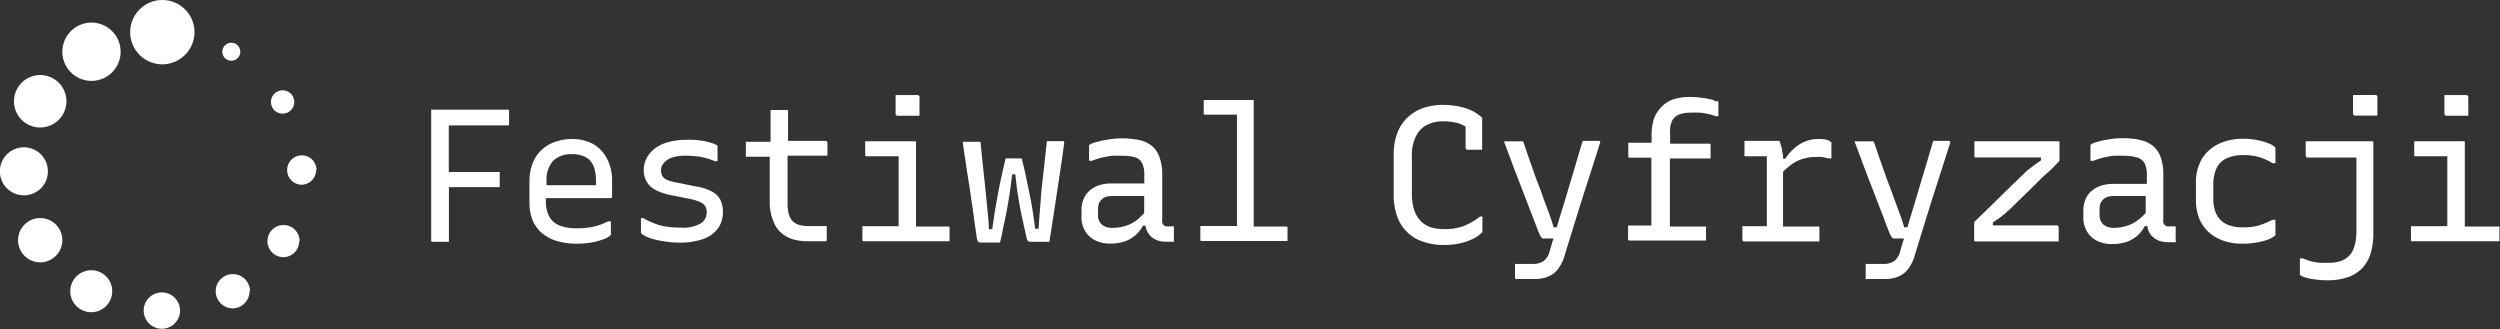 <svg xmlns="http://www.w3.org/2000/svg" xmlns:xlink="http://www.w3.org/1999/xlink" viewBox="0 0 214.52 28.23"><rect x="0" y="0" width="214.52" height="28.23" fill="#333333" stroke="none"/><defs><style>.cls-1{fill:#ffffff;}.cls-2{fill:#ffffff}</style></defs><g id="Layer_2" data-name="Layer 2"><g id="Layer_1-2" data-name="Layer 1"><path class="cls-1" d="M43.6,9.41a.17.17,0,0,0-.1,0H37v1.39h0v9.79a.25.25,0,0,0,0,.1l.07.06.09,0h1.36V16.06h4.36V14.89a.17.17,0,0,0,0-.13.17.17,0,0,0-.13,0H38.51v-4h5.17V9.56a.15.15,0,0,0,0-.1A.12.12,0,0,0,43.6,9.41Z"/><path class="cls-1" d="M50.85,12.33a3.79,3.79,0,0,0-1.75-.4,4.42,4.42,0,0,0-1.43.23,3.25,3.25,0,0,0-1.17.68A3.07,3.07,0,0,0,45.71,14a4.37,4.37,0,0,0-.28,1.64v1.69a4.2,4.2,0,0,0,.27,1.57A2.9,2.9,0,0,0,46.51,20a3.49,3.49,0,0,0,1.28.68,5.83,5.83,0,0,0,1.68.23,7.71,7.71,0,0,0,1.31-.11,5.79,5.79,0,0,0,1-.27,1.65,1.65,0,0,0,.59-.32l.05-.06a.25.25,0,0,0,0-.07V19h-.25a7.39,7.39,0,0,1-.79.33,5.17,5.17,0,0,1-.84.19,6.56,6.56,0,0,1-1.06.07,4.12,4.12,0,0,1-1.23-.16,1.86,1.86,0,0,1-.85-.48,1.78,1.78,0,0,1-.41-.7,2.77,2.77,0,0,1-.15-.94V17h5.53l.09,0a.2.2,0,0,0,.06-.07.16.16,0,0,0,0-.09V15.59a4,4,0,0,0-.48-2.06A3,3,0,0,0,50.85,12.33Zm.29,3.4v.16H46.9v-.27a2.48,2.48,0,0,1,.57-1.83,2.24,2.24,0,0,1,1.63-.56,2.75,2.75,0,0,1,.84.12,1.77,1.77,0,0,1,.64.37,1.83,1.83,0,0,1,.43.75,4,4,0,0,1,.13,1.1Z"/><path class="cls-1" d="M61.12,16.45A4.38,4.38,0,0,0,59.73,16l-1.63-.33a3.48,3.48,0,0,1-.85-.23.83.83,0,0,1-.41-.33A1,1,0,0,1,57,13.94a1.67,1.67,0,0,1,.69-.43,3.75,3.75,0,0,1,1.14-.15,6.46,6.46,0,0,1,.94.06c.27,0,.53.08.77.14a4.94,4.94,0,0,1,.79.27h.24V12.55a.1.1,0,0,0,0-.05,1.33,1.33,0,0,0-.42-.2,6.43,6.43,0,0,0-.92-.23A6.94,6.94,0,0,0,58.88,12a5.73,5.73,0,0,0-1.56.2,3.36,3.36,0,0,0-1.14.55,2.49,2.49,0,0,0-.7.83,2.19,2.19,0,0,0-.24,1,2,2,0,0,0,.24,1,1.91,1.91,0,0,0,.75.71,4.84,4.84,0,0,0,1.32.45l1.61.32a4.67,4.67,0,0,1,.92.28.93.93,0,0,1,.44.37,1,1,0,0,1,.12.52,1.1,1.1,0,0,1-.51.94,3,3,0,0,1-1.69.36,9.05,9.05,0,0,1-1-.05,5.27,5.27,0,0,1-.81-.15,6.34,6.34,0,0,1-.73-.26,4.48,4.48,0,0,1-.69-.35H55V20A.15.15,0,0,0,55,20s0,0,0,0a1.69,1.69,0,0,0,.41.28,3.8,3.8,0,0,0,.73.26,8.11,8.11,0,0,0,1,.19,7.47,7.47,0,0,0,1.19.09,6,6,0,0,0,2-.31,2.71,2.71,0,0,0,1.27-.9,2.36,2.36,0,0,0,.43-1.41,2.39,2.39,0,0,0-.23-1.08A1.8,1.8,0,0,0,61.12,16.45Z"/><path class="cls-1" d="M70.8,12.09H67.62V9.54a.17.17,0,0,0,0-.1s0,0-.06,0a.12.12,0,0,0-.09,0H66.12v2.73H64v1.22l0,.06.05,0h2v4.06A4.11,4.11,0,0,0,66.37,19a2.36,2.36,0,0,0,.69,1,2.68,2.68,0,0,0,1,.54,4.77,4.77,0,0,0,1.3.16H70.8a.17.17,0,0,0,.14-.06.25.25,0,0,0,0-.13V19.4h-1.5a3,3,0,0,1-.85-.1,1.22,1.22,0,0,1-.56-.31,1.38,1.38,0,0,1-.35-.63,3.92,3.92,0,0,1-.1-1v-4H71V12.27a.17.17,0,0,0-.18-.18Z"/><path class="cls-1" d="M81.43,19.44s-.05,0-.1,0H78.6V12.27a.15.15,0,0,0,0-.1s0,0-.06-.05a.12.12,0,0,0-.09,0H74.24v1.14a.15.15,0,0,0,0,.09.13.13,0,0,0,.07.06.12.12,0,0,0,.09,0h2.71v6H74v1.13a.22.22,0,0,0,0,.1l.07.06.09,0h7.32V19.59a.2.2,0,0,0,0-.09Z"/><path class="cls-1" d="M77,9.93H78.9V8.34a.17.17,0,0,0-.18-.18H76.85V9.75a.17.17,0,0,0,.05.13A.15.15,0,0,0,77,9.93Z"/><path class="cls-1" d="M91.26,12.11l-.11,0H89.83c-.06.59-.13,1.17-.19,1.75s-.13,1.18-.2,1.79-.12,1.26-.17,1.91-.11,1.35-.15,2.07h-.29c-.08-.61-.16-1.18-.25-1.72s-.19-1.06-.29-1.54L88,15c-.09-.44-.19-.85-.29-1.24a.28.28,0,0,0,0-.11.12.12,0,0,0-.06-.06H86.29c-.1.44-.21.89-.31,1.35s-.21.95-.3,1.45-.19,1-.28,1.56-.17,1.1-.26,1.71h-.29c0-.68-.1-1.37-.16-2.05s-.13-1.36-.2-2-.13-1.25-.19-1.81-.11-1.05-.15-1.46a.17.17,0,0,0,0-.12l-.07-.05a.12.12,0,0,0-.09,0H82.61c.07.55.16,1.13.25,1.74s.18,1.21.28,1.81.17,1.19.26,1.75.15,1.1.22,1.59.14.92.19,1.3a1,1,0,0,0,.11.37.34.34,0,0,0,.25.08h1.64c.08-.33.16-.66.22-1s.13-.61.19-.9.12-.57.17-.86.11-.59.16-.9.1-.66.15-1,.1-.77.15-1.19h.27c.06.5.11,1,.17,1.42s.13.84.2,1.22.14.73.2,1,.13.62.2.92.13.57.19.83a.66.66,0,0,0,.12.32.29.29,0,0,0,.22.08h1.63c.1-.7.22-1.42.33-2.14l.33-2.18c.11-.72.22-1.43.32-2.13s.2-1.34.28-2a.37.37,0,0,0,0-.15A.1.1,0,0,0,91.26,12.11Z"/><path class="cls-1" d="M100.39,19.42h-.07a.79.79,0,0,1-.28,0,.45.45,0,0,1-.19-.11.39.39,0,0,1-.12-.23,1.16,1.16,0,0,1,0-.35V15a4.27,4.27,0,0,0-.21-1.43,2.19,2.19,0,0,0-.62-1,2.62,2.62,0,0,0-1.08-.54A7.36,7.36,0,0,0,94.94,12a7.71,7.71,0,0,0-1,.23,1.21,1.21,0,0,0-.49.23l0,.05a.19.19,0,0,0,0,.08V13.8h.24a6.82,6.82,0,0,1,.84-.27,7.52,7.52,0,0,1,.85-.16,9,9,0,0,1,.91,0,3.83,3.83,0,0,1,1.19.15A1,1,0,0,1,98,14a2.18,2.18,0,0,1,.19,1v.74H95.3a3.4,3.4,0,0,0-1,.16,2.29,2.29,0,0,0-.81.46,2,2,0,0,0-.51.72,2.5,2.5,0,0,0-.18,1v.52a2.28,2.28,0,0,0,.31,1.22,2.08,2.08,0,0,0,.86.8,2.86,2.86,0,0,0,1.32.28,4,4,0,0,0,1.18-.17,2.8,2.8,0,0,0,.93-.52,3,3,0,0,0,.68-.85h.21a1.66,1.66,0,0,0,.47.93,1.63,1.63,0,0,0,.57.34,2.28,2.28,0,0,0,.7.11h.57a.2.2,0,0,0,.13,0,.18.18,0,0,0,0-.14V19.42h-.33Zm-2.86-.52a3.1,3.1,0,0,1-1,.5,3.6,3.6,0,0,1-1,.15,1.38,1.38,0,0,1-1-.29,1.06,1.06,0,0,1-.31-.83v-.49a1.31,1.31,0,0,1,.07-.46.8.8,0,0,1,.22-.34.88.88,0,0,1,.4-.25,1.85,1.85,0,0,1,.57-.07h2.7v1.46A5.31,5.31,0,0,1,97.53,18.9Z"/><path class="cls-1" d="M110.4,19.44s-.05,0-.09,0h-2.73V8.73a.15.15,0,0,0,0-.1.12.12,0,0,0,0-.05.17.17,0,0,0-.1,0h-4.19V9.69a.29.29,0,0,0,0,.09s0,.05.07.06l.09,0h2.69v9.55H103v1.13a.13.13,0,0,0,0,.1.17.17,0,0,0,.06.06l.09,0h7.33V19.59a.12.12,0,0,0,0-.09A.34.34,0,0,0,110.4,19.44Z"/><path class="cls-1" d="M125.56,19.41a4.67,4.67,0,0,1-1.62.25,4,4,0,0,1-1.13-.15,2.11,2.11,0,0,1-.88-.52,2.47,2.47,0,0,1-.59-1,4.47,4.47,0,0,1-.19-1.38V13.37a3.55,3.55,0,0,1,.33-1.63,2.14,2.14,0,0,1,.92-1,2.93,2.93,0,0,1,1.43-.33,4.81,4.81,0,0,1,1.28.16,3.15,3.15,0,0,1,.65.29v1.81a.17.17,0,0,0,.18.18h1.24V10.32s0,0,0-.07l0-.08s0-.05,0-.06a3.36,3.36,0,0,0-.72-.53,4.52,4.52,0,0,0-1.08-.4A6.89,6.89,0,0,0,123.85,9a5.13,5.13,0,0,0-1.81.3,3.64,3.64,0,0,0-1.34.86,3.49,3.49,0,0,0-.83,1.34,5.14,5.14,0,0,0-.28,1.77v3.41a5.5,5.5,0,0,0,.28,1.83,3.49,3.49,0,0,0,.83,1.36,3.39,3.39,0,0,0,1.36.85,5.41,5.41,0,0,0,1.88.3,6.33,6.33,0,0,0,1.34-.14,4.88,4.88,0,0,0,1.08-.37,2.74,2.74,0,0,0,.78-.53l.06-.08a.23.23,0,0,0,0-.12v-1.2H127A5.38,5.38,0,0,1,125.56,19.41Z"/><path class="cls-1" d="M137.09,12.09h-1.28c-.21.68-.43,1.41-.65,2.18s-.46,1.52-.68,2.27-.45,1.46-.65,2.13c-.08.29-.17.57-.24.83h-.28c-.07-.26-.17-.58-.3-.94s-.29-.79-.46-1.25-.35-1-.55-1.49-.4-1.1-.61-1.69-.42-1.2-.63-1.84a.34.34,0,0,0-.1-.16.48.48,0,0,0-.21,0h-1.4l.66,1.76c.23.63.47,1.25.71,1.86s.46,1.2.67,1.74l.55,1.43.35.91q.13.32.21.45a.38.38,0,0,0,.18.18.86.86,0,0,0,.24,0h.68c-.15.49-.26.85-.33,1.1a1.47,1.47,0,0,1-.52.84,1.55,1.55,0,0,1-.9.25H130V23.8a.18.18,0,0,0,.05.14.17.17,0,0,0,.13,0h1.48a3,3,0,0,0,1.22-.22,2.07,2.07,0,0,0,.86-.7,3.66,3.66,0,0,0,.56-1.24l.7-2.27c.24-.77.48-1.55.73-2.34s.51-1.59.77-2.4.52-1.62.78-2.46a.15.15,0,0,0,0-.19A.23.23,0,0,0,137.09,12.09Z"/><path class="cls-1" d="M147.26,8.73a1,1,0,0,0-.42-.19,5.82,5.82,0,0,0-.82-.15A8.4,8.4,0,0,0,145,8.32a4.64,4.64,0,0,0-1.4.2,2.53,2.53,0,0,0-1,.62,2.94,2.94,0,0,0-.66,1,4.48,4.48,0,0,0-.22,1.5v.61h-2v1.12a.2.2,0,0,0,0,.09.23.23,0,0,0,.07.07l.09,0h1.82v5.82h-2v1.13a.22.22,0,0,0,0,.1l.07.06.09,0h6.53V19.59a.12.12,0,0,0,0-.09l0-.06a.16.16,0,0,0-.1,0h-3V13.6h3.49V12.48a.16.16,0,0,0,0-.1l-.06-.05a.13.13,0,0,0-.1,0h-3.31v-.66a7,7,0,0,1,0-.7,2.26,2.26,0,0,1,.14-.53,1.13,1.13,0,0,1,.8-.67,2.57,2.57,0,0,1,.79-.1,6.8,6.8,0,0,1,.8,0c.25,0,.48.06.71.11a2.72,2.72,0,0,1,.65.19h.25V8.86s0,0,0-.07A.09.09,0,0,0,147.26,8.73Z"/><path class="cls-1" d="M157.05,12.14a.86.86,0,0,0-.32-.15,2.83,2.83,0,0,0-.67-.06,3,3,0,0,0-1.65.46,4.09,4.09,0,0,0-1.22,1.23H153c0-.08,0-.16,0-.23a4.14,4.14,0,0,0-.09-.46q0-.24-.09-.42c0-.13-.08-.27-.13-.42h-3v1.14a.19.19,0,0,0,0,.13.17.17,0,0,0,.13.05h1.79v6h-2.1v1.13a.17.17,0,0,0,.05.13.14.14,0,0,0,.13.05h6.43V19.59a.2.2,0,0,0,0-.09l-.06-.06a.15.15,0,0,0-.1,0H153V14.74a4.94,4.94,0,0,1,.77-.66,3.33,3.33,0,0,1,1-.47,3.68,3.68,0,0,1,1-.14,5,5,0,0,1,.58,0l.54.12h.26V12.34a.39.39,0,0,0,0-.13Z"/><path class="cls-1" d="M167.17,12.09h-1.28c-.21.68-.42,1.41-.65,2.18s-.46,1.52-.68,2.27-.44,1.46-.64,2.13l-.25.83h-.28c-.07-.26-.17-.58-.3-.94s-.29-.79-.46-1.25-.35-1-.55-1.49-.4-1.1-.61-1.69-.42-1.2-.63-1.84a.28.28,0,0,0-.1-.16.48.48,0,0,0-.21,0h-1.4c.21.55.43,1.14.66,1.76s.47,1.25.71,1.86.46,1.2.67,1.74.4,1,.55,1.43.28.71.35.91.16.36.21.45a.38.38,0,0,0,.18.18.87.87,0,0,0,.25,0h.67c-.15.49-.26.85-.33,1.1a1.51,1.51,0,0,1-.51.84,1.6,1.6,0,0,1-.91.25h-1.54V23.8a.18.18,0,0,0,0,.14.18.18,0,0,0,.13,0h1.48a3,3,0,0,0,1.22-.22,2.07,2.07,0,0,0,.86-.7,3.66,3.66,0,0,0,.56-1.24l.7-2.27c.24-.77.48-1.55.73-2.34s.51-1.59.77-2.4.52-1.62.78-2.46a.15.15,0,0,0,0-.19A.21.21,0,0,0,167.17,12.09Z"/><path class="cls-1" d="M176.61,12.12a.12.12,0,0,0-.09,0h-7.1v1.24a.29.29,0,0,0,0,.09l.07.06a.15.15,0,0,0,.09,0h5.55v.25l-.62.44-.58.45-1.35,1.3-1.48,1.45c-.53.52-1.09,1.07-1.7,1.65v1.51a.22.22,0,0,0,0,.1l.07.06.09,0h7.09V19.51a.15.15,0,0,0-.17-.17H171v-.25l.61-.42c.19-.14.38-.29.57-.46s.55-.5.82-.78l.84-.82.88-.86c.3-.31.62-.62,1-.95s.68-.66,1-1V12.27a.15.15,0,0,0,0-.1S176.64,12.13,176.61,12.12Z"/><path class="cls-1" d="M186.3,19.42h-.08a.73.73,0,0,1-.27,0,.49.49,0,0,1-.2-.11.55.55,0,0,1-.12-.23,1.16,1.16,0,0,1,0-.35V15a4.56,4.56,0,0,0-.2-1.43,2.3,2.3,0,0,0-.63-1,2.62,2.62,0,0,0-1.08-.54,6.47,6.47,0,0,0-1.56-.17,6.63,6.63,0,0,0-1.28.11,7.19,7.19,0,0,0-1,.23,1.27,1.27,0,0,0-.5.23.11.11,0,0,0,0,.05.19.19,0,0,0,0,.08V13.8h.25a7.27,7.27,0,0,1,.83-.27,7.7,7.7,0,0,1,.86-.16,8.84,8.84,0,0,1,.91,0,3.76,3.76,0,0,1,1.18.15,1.1,1.1,0,0,1,.63.52,2.33,2.33,0,0,1,.18,1v.74h-2.9a3.47,3.47,0,0,0-1.06.16,2.33,2.33,0,0,0-.8.46,1.76,1.76,0,0,0-.51.72,2.5,2.5,0,0,0-.18,1v.52a2.28,2.28,0,0,0,.31,1.22,2,2,0,0,0,.86.8,2.79,2.79,0,0,0,1.31.28,4.07,4.07,0,0,0,1.19-.17,2.91,2.91,0,0,0,.93-.52,2.84,2.84,0,0,0,.67-.85h.22a2,2,0,0,0,.09.37,1.47,1.47,0,0,0,.38.56,1.63,1.63,0,0,0,.57.34,2.17,2.17,0,0,0,.69.11h.57a.17.17,0,0,0,.13,0,.18.18,0,0,0,0-.14V19.42h-.33Zm-2.87-.52a3,3,0,0,1-1,.5,3.53,3.53,0,0,1-1,.15,1.38,1.38,0,0,1-.95-.29,1.07,1.07,0,0,1-.32-.83v-.49a1.31,1.31,0,0,1,.07-.46.91.91,0,0,1,.22-.34.88.88,0,0,1,.4-.25,2,2,0,0,1,.58-.07h2.69v1.45A4.3,4.3,0,0,1,183.43,18.9Z"/><path class="cls-1" d="M195.2,12.61a1.58,1.58,0,0,0-.5-.29,4.94,4.94,0,0,0-.93-.28,5.63,5.63,0,0,0-1.29-.13,4.71,4.71,0,0,0-2.13.45,3.35,3.35,0,0,0-1.42,1.29,4,4,0,0,0-.5,2.06v1.46a4.2,4.2,0,0,0,.27,1.55,3.23,3.23,0,0,0,.79,1.17,3.58,3.58,0,0,0,1.26.75,4.78,4.78,0,0,0,1.66.27,6.19,6.19,0,0,0,1.27-.11,5,5,0,0,0,1-.27,1.76,1.76,0,0,0,.57-.35.16.16,0,0,0,0-.07.13.13,0,0,0,0-.06V18.86H195c-.27.13-.53.25-.78.35a3.75,3.75,0,0,1-.81.23,5.37,5.37,0,0,1-.94.07,3.61,3.61,0,0,1-1.14-.16,2,2,0,0,1-.77-.45,2,2,0,0,1-.48-.78,3.15,3.15,0,0,1-.16-1.06V15.84a3.19,3.19,0,0,1,.29-1.43,1.78,1.78,0,0,1,.86-.83,3.41,3.41,0,0,1,1.45-.27,4.85,4.85,0,0,1,1.34.17A5.33,5.33,0,0,1,195,14h.25V12.79a.28.28,0,0,0,0-.1A.18.18,0,0,0,195.2,12.61Z"/><path class="cls-1" d="M203.78,8.15h-1.87V9.74a.21.21,0,0,0,.05.13.19.19,0,0,0,.13.05H204V8.32a.21.21,0,0,0-.05-.13A.18.18,0,0,0,203.78,8.15Z"/><path class="cls-1" d="M203.59,12.12a.12.12,0,0,0-.09,0h-5.65v1.22a.17.17,0,0,0,.18.18h4.17v6.3a4.76,4.76,0,0,1-.07.88,3.79,3.79,0,0,1-.2.71,1.7,1.7,0,0,1-.36.54,1.84,1.84,0,0,1-.72.45,3.13,3.13,0,0,1-1,.15c-.3,0-.58,0-.84,0a5.4,5.4,0,0,1-.74-.14,6.61,6.61,0,0,1-.67-.24h-.25v1.3a.14.14,0,0,0,0,.06l0,.06a1.5,1.5,0,0,0,.46.22,5.22,5.22,0,0,0,.86.17,7.21,7.21,0,0,0,1.07.07,5.21,5.21,0,0,0,1.71-.26,3.2,3.2,0,0,0,1.23-.76,3.3,3.3,0,0,0,.73-1.25,5.72,5.72,0,0,0,.24-1.74v-7.7a.29.29,0,0,0,0-.09A.13.13,0,0,0,203.59,12.12Z"/><path class="cls-1" d="M214.49,19.5l-.05-.06a.16.16,0,0,0-.1,0H211.5V12.27a.15.15,0,0,0,0-.1l-.06-.05a.12.12,0,0,0-.09,0h-4.19v1.14a.15.15,0,0,0,0,.09.17.17,0,0,0,.06.06l.09,0H210v6h-3.12v1.13a.22.22,0,0,0,0,.1l.07.06.09,0h7.43V19.59A.12.12,0,0,0,214.49,19.5Z"/><path class="cls-1" d="M209.93,9.93h1.87V8.34a.19.19,0,0,0-.05-.13.21.21,0,0,0-.13-.05h-1.87V9.75a.17.17,0,0,0,.05.13A.14.14,0,0,0,209.93,9.93Z"/><path class="cls-2" d="M13.93,5.52a2.76,2.76,0,1,1,2.76-2.76A2.77,2.77,0,0,1,13.93,5.52ZM10.35,4.44a2.5,2.5,0,1,0-2.5,2.5A2.5,2.5,0,0,0,10.35,4.44ZM5.7,8.7a2.25,2.25,0,1,0-2.24,2.24A2.25,2.25,0,0,0,5.7,8.7Zm-1.59,6a2.06,2.06,0,1,0-2.05,2.06A2.05,2.05,0,0,0,4.11,14.7Zm1.24,5.91a1.9,1.9,0,1,0-1.89,1.9A1.9,1.9,0,0,0,5.35,20.61ZM9.63,25a1.8,1.8,0,1,0-1.8,1.79A1.8,1.8,0,0,0,9.63,25Zm5.82,1.65a1.56,1.56,0,1,0-1.56,1.56A1.56,1.56,0,0,0,15.45,26.67Zm6-1.65a1.47,1.47,0,1,0-1.47,1.46A1.46,1.46,0,0,0,21.41,25Zm4.26-4.31a1.38,1.38,0,1,0-1.38,1.38A1.37,1.37,0,0,0,25.67,20.71Zm1.45-6.1a1.26,1.26,0,1,0-1.26,1.26A1.25,1.25,0,0,0,27.12,14.61ZM25.25,8.7A1,1,0,1,0,24.2,9.75,1,1,0,0,0,25.25,8.7ZM20.62,4.44a.77.77,0,1,0-.77.77A.77.77,0,0,0,20.62,4.44Z"/></g></g></svg>